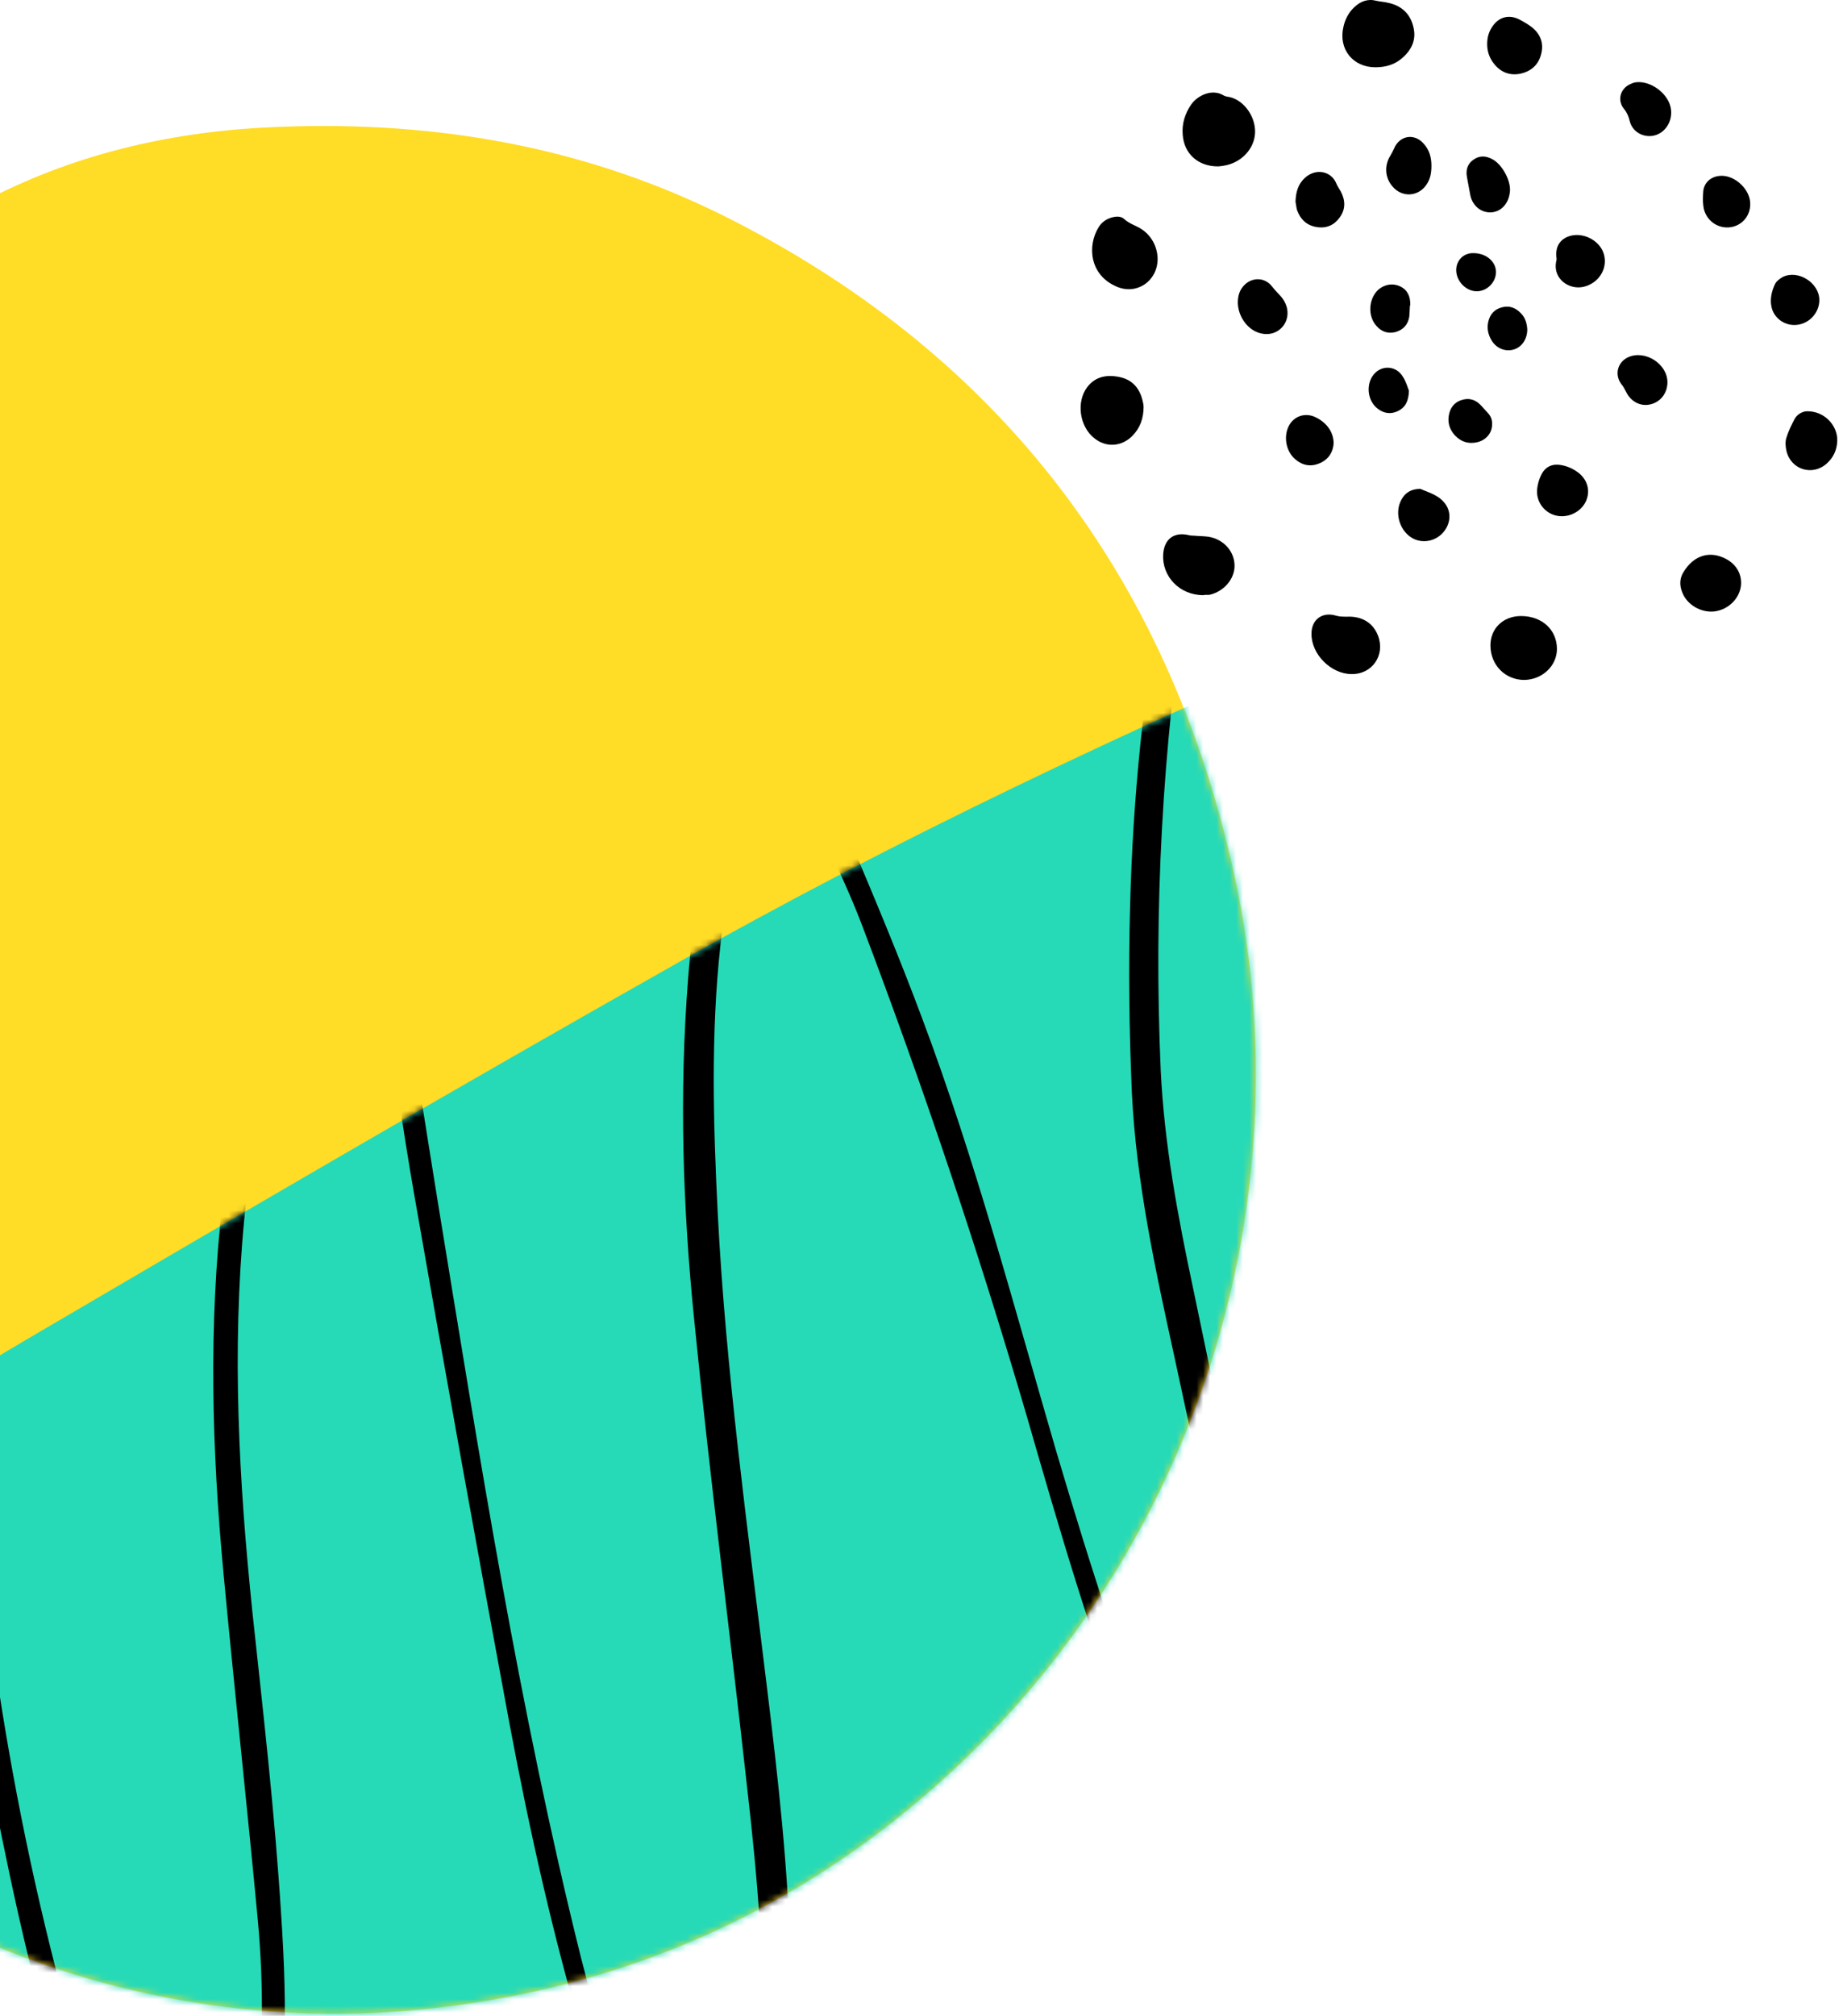 <svg width="278" height="304" viewBox="0 0 278 304" fill="none" xmlns="http://www.w3.org/2000/svg">
<path d="M-87 159.953C-86.049 120.844 -71.655 85.537 -41.373 57.156C-29.558 46.157 -15.979 37.466 -1.72 29.997C11.995 22.936 26.797 19.677 42.142 19.133C66.177 18.183 89.127 22.257 110.582 33.256C150.914 53.897 176.036 86.895 185.949 130.893C196.948 179.372 181.468 230.567 145.753 265.059C123.347 286.65 96.595 299.279 65.634 302.81C13.353 308.785 -37.571 283.391 -65.68 237.764C-79.803 214.543 -86.728 189.149 -87 159.953Z" fill="#FFDC26"/>
<mask id="mask0_47_54" style="mask-type:alpha" maskUnits="userSpaceOnUse" x="-87" y="19" width="277" height="285">
<path d="M-87 159.953C-86.049 120.844 -71.655 85.537 -41.373 57.156C-29.558 46.157 -15.979 37.466 -1.72 29.997C11.995 22.936 26.797 19.677 42.142 19.133C66.177 18.183 89.127 22.257 110.582 33.256C150.914 53.897 176.036 86.895 185.949 130.893C196.948 179.372 181.468 230.567 145.753 265.059C123.347 286.65 96.595 299.279 65.634 302.81C13.353 308.785 -37.571 283.391 -65.68 237.764C-79.803 214.543 -86.728 189.149 -87 159.953Z" fill="black"/>
</mask>
<g mask="url(#mask0_47_54)">
<path d="M-73.853 261.327C-74.804 261.87 -75.619 262.413 -76.569 262.956C-80.643 265.536 -84.581 268.116 -88.655 270.696C-89.742 271.375 -90.964 272.054 -92.186 272.326C-93.001 272.462 -94.223 272.054 -94.766 271.511C-95.173 270.832 -95.309 269.474 -94.902 268.795C-94.223 267.573 -93.136 266.623 -92.05 265.808C-86.347 261.462 -80.643 257.117 -74.804 253.043C-49.003 234.982 -22.659 217.736 4.501 201.712C36.684 182.837 69.003 163.961 101.458 145.629C135.136 126.482 170.307 110.05 205.885 94.706C213.897 91.175 221.909 87.508 229.921 83.978C231.551 83.299 233.044 82.484 234.81 82.077C239.97 80.447 243.908 82.077 246.216 86.829C247.439 89.545 248.389 92.533 248.932 95.52C251.784 109.507 252.327 123.494 251.648 137.617C249.883 174.146 237.661 207.008 217.292 237.019C195.972 268.252 167.998 292.152 135 310.213C108.927 324.471 81.225 334.113 51.893 338.458C34.919 341.039 17.944 341.717 0.97 338.73C-13.153 336.286 -26.325 331.533 -38.411 323.928C-53.892 314.287 -64.891 300.571 -72.903 284.548C-76.026 278.301 -76.433 271.919 -74.532 265.265C-74.261 264.314 -73.989 263.364 -73.853 262.413C-73.582 261.734 -73.718 261.598 -73.853 261.327Z" fill="#27DAB7"/>
<mask id="mask1_47_54" style="mask-type:alpha" maskUnits="userSpaceOnUse" x="-96" y="81" width="348" height="260">
<path d="M-73.853 261.327C-74.804 261.87 -75.619 262.413 -76.569 262.956C-80.643 265.536 -84.581 268.116 -88.655 270.696C-89.742 271.375 -90.964 272.054 -92.186 272.326C-93.001 272.462 -94.223 272.054 -94.766 271.511C-95.173 270.832 -95.309 269.474 -94.902 268.795C-94.223 267.573 -93.136 266.623 -92.05 265.808C-86.347 261.462 -80.643 257.117 -74.804 253.043C-49.003 234.982 -22.659 217.736 4.501 201.712C36.684 182.837 69.003 163.961 101.458 145.629C135.136 126.482 170.307 110.05 205.885 94.706C213.897 91.175 221.909 87.508 229.921 83.978C231.551 83.299 233.044 82.484 234.81 82.077C239.97 80.447 243.908 82.077 246.216 86.829C247.439 89.545 248.389 92.533 248.932 95.52C251.784 109.507 252.327 123.494 251.648 137.617C249.883 174.146 237.661 207.008 217.292 237.019C195.972 268.252 167.998 292.152 135 310.213C108.927 324.471 81.225 334.113 51.893 338.458C34.919 341.039 17.944 341.717 0.97 338.73C-13.153 336.286 -26.325 331.533 -38.411 323.928C-53.892 314.287 -64.891 300.571 -72.903 284.548C-76.026 278.301 -76.433 271.919 -74.532 265.265C-74.261 264.314 -73.989 263.364 -73.853 262.413C-73.582 261.734 -73.718 261.598 -73.853 261.327Z" fill="#27DAB7"/>
</mask>
<g mask="url(#mask1_47_54)">
<path d="M186.221 283.934C186.628 282.576 187.035 281.083 187.307 279.725C188.393 272.392 187.579 265.195 186.9 257.997C185.134 239.937 180.925 222.283 177.122 204.494C174.271 191.458 171.419 178.421 170.74 164.978C170.333 155.608 170.197 146.102 170.468 136.596C170.876 120.301 172.505 104.141 175.493 87.982C177.258 78.748 179.295 69.513 182.69 60.551C184.591 55.391 187.035 50.366 190.566 46.021C192.603 43.441 195.047 41.404 198.306 39.367C198.035 40.046 198.035 40.453 197.763 40.589C191.381 45.749 187.85 52.811 185.406 60.415C182.283 69.649 180.381 79.019 179.023 88.661C175.357 112.832 173.999 137.004 175.085 161.447C175.629 172.582 177.665 183.446 179.974 194.309C183.233 210.062 186.628 225.678 189.615 241.566C191.517 251.751 192.739 261.936 192.603 272.256C192.603 274.972 192.331 277.688 191.924 280.404C191.652 282.033 191.109 283.799 190.294 285.292C188.665 288.416 185.406 289.095 182.961 286.65C181.06 284.885 179.431 282.712 178.344 280.404C175.764 274.972 173.32 269.404 171.011 263.701C164.629 247.27 159.74 230.431 154.852 213.457C147.519 188.47 139.235 163.755 130.001 139.448C128.236 134.831 126.199 130.486 124.026 126.004C123.211 124.375 122.125 122.745 121.039 121.387C119.138 119.215 117.508 119.215 115.607 121.387C114.385 122.881 113.298 124.646 112.619 126.412C110.311 131.436 109.225 137.004 108.681 142.436C107.188 156.015 107.595 169.595 108.274 183.174C109.496 206.803 112.755 230.295 115.607 253.788C117.372 268.182 119.002 282.441 119.273 296.971C119.409 307.291 119.273 317.612 117.101 327.796C116.558 330.241 115.879 332.685 114.928 334.993C112.076 341.647 106.644 342.598 101.756 337.03C99.583 334.586 97.954 331.734 96.324 328.883C92.929 322.636 90.485 315.846 88.448 308.921C83.559 292.625 79.893 276.194 76.769 259.491C71.881 233.147 67.128 206.803 62.511 180.322C60.746 170.274 59.388 160.225 57.758 150.04C57.351 147.867 56.807 145.559 55.993 143.386C55.585 142.164 54.635 140.942 54.092 139.855C51.919 140.127 50.697 141.485 49.882 142.843C48.117 145.83 46.215 148.682 44.722 151.805C39.969 161.99 37.932 172.854 36.846 183.853C34.944 203.679 36.031 223.37 38.068 243.06C39.697 258.269 41.463 273.478 42.413 288.823C43.364 302.81 43.364 316.797 40.24 330.648C39.562 333.364 38.611 336.08 37.525 338.66C36.71 340.561 35.488 342.191 33.994 343.684C31.006 346.672 27.204 346.943 24.081 343.956C22.044 341.919 20.007 339.611 18.785 337.03C16.069 331.327 13.489 325.352 11.316 319.377C5.748 303.489 2.218 286.922 -1.041 270.491C-4.572 252.294 -7.152 234.097 -8.103 215.629C-8.917 201.099 -8.782 186.569 -9.189 172.039C-9.189 169.866 -9.461 167.558 -9.732 164.706C-11.769 166.336 -12.72 168.101 -13.67 169.73C-17.88 177.471 -21.275 185.619 -24.127 193.902C-32.003 216.987 -36.484 240.616 -36.62 265.059C-36.756 277.416 -36.891 289.774 -37.299 302.267C-37.57 311.908 -38.521 321.55 -41.78 330.784C-42.595 333.228 -43.817 335.537 -45.039 337.845C-45.582 338.796 -46.533 339.746 -47.483 340.425C-49.113 341.512 -50.063 340.833 -50.607 338.388C-50.335 338.524 -49.928 338.524 -49.792 338.66C-49.52 338.796 -49.385 339.067 -48.977 339.339C-47.212 338.117 -46.533 336.351 -45.718 334.586C-43.545 329.562 -42.323 324.266 -41.78 318.834C-41.101 311.772 -40.558 304.575 -40.422 297.378C-40.15 283.799 -40.286 270.219 -39.879 256.64C-39.336 237.357 -35.533 218.481 -29.694 200.013C-26.435 189.692 -22.497 179.779 -17.473 170.274C-16.115 167.829 -14.621 165.385 -12.856 163.212C-11.905 161.99 -10.683 161.04 -8.917 161.583C-7.288 162.126 -6.745 163.484 -6.609 164.978C-6.202 169.323 -5.93 173.669 -5.794 178.014C-5.387 189.013 -5.523 200.013 -4.844 210.876C-2.671 246.726 3.304 282.033 13.896 316.39C15.797 322.636 18.377 328.611 21.093 334.586C22.18 337.03 23.809 339.203 25.71 341.24C27.747 343.549 29.92 343.413 31.821 341.104C33.179 339.339 34.673 337.302 35.216 335.265C36.574 330.241 37.796 325.216 38.475 320.056C39.697 309.871 39.833 299.687 38.883 289.502C37.253 272.12 35.352 254.738 33.722 237.357C31.957 218.617 31.414 199.877 33.587 181.137C34.809 170.409 37.253 159.953 41.87 150.176C43.092 147.596 44.45 145.151 45.944 142.843C46.759 141.485 47.845 140.127 49.067 139.041C52.462 135.917 55.993 136.325 58.03 140.534C59.252 143.115 60.202 145.966 60.746 148.818C62.647 159.682 64.276 170.409 66.042 181.273C72.288 219.432 78.263 257.59 87.633 295.205C89.806 303.761 92.522 312.316 95.509 320.735C97.003 324.945 99.447 328.883 101.756 332.821C102.706 334.315 104.064 335.672 105.558 336.759C107.595 338.388 109.089 337.981 110.447 335.808C111.261 334.315 112.076 332.685 112.348 331.055C113.298 324.673 114.385 318.426 114.792 312.044C115.607 297.514 114.249 283.12 112.619 268.861C110.039 245.64 107.052 222.555 104.743 199.334C102.978 182.088 102.435 164.842 103.793 147.596C104.336 140.263 105.422 133.066 108.41 126.412C109.496 123.967 110.854 121.523 112.619 119.486C116.014 115.412 120.36 115.548 123.755 119.486C125.52 121.523 127.014 123.832 128.1 126.412C131.902 135.374 135.705 144.472 139.1 153.571C147.111 174.891 152.951 197.025 159.333 218.888C164.493 236.27 169.925 253.516 176.986 270.355C178.48 273.886 180.11 277.28 182.011 280.54C182.826 282.033 184.184 283.391 185.27 284.749C185.542 284.07 185.949 283.934 186.221 283.934Z" fill="black"/>
</g>
</g>
<path d="M183.713 25.095C180.714 25.095 178.599 23.177 178.403 20.326C178.255 18.654 178.747 17.13 179.681 15.753C180.665 14.376 182.828 13.344 184.549 14.376C184.697 14.475 184.893 14.524 185.09 14.573C187.352 14.819 189.368 17.326 189.318 19.932C189.269 22.44 187.204 24.604 184.549 24.997C184.254 25.046 183.91 25.095 183.713 25.095Z" fill="black"/>
<path d="M207.462 10.148C204.069 10.148 201.857 7.394 202.644 4.05C202.889 2.92 203.43 1.887 204.266 1.1C205.2 0.215 206.282 -0.227 207.61 0.117C208.2 0.264 208.79 0.264 209.331 0.412C211.297 0.805 212.674 1.985 213.166 3.952C213.707 5.919 212.969 7.492 211.494 8.771C210.363 9.754 208.986 10.148 207.462 10.148Z" fill="black"/>
<path d="M174.617 39.108C174.568 42.403 171.47 44.517 168.47 43.239C164.34 41.518 163.947 37.043 165.766 34.191C166.209 33.503 166.848 33.061 167.635 32.815C168.323 32.618 169.061 32.569 169.552 33.011C170.339 33.749 171.322 33.995 172.158 34.536C173.682 35.519 174.617 37.24 174.617 39.108Z" fill="black"/>
<path d="M181.501 89.753C177.911 89.753 175.256 86.901 175.453 83.607C175.6 81.296 177.075 80.165 179.337 80.706C179.681 80.805 180.025 80.755 180.37 80.805C181.009 80.854 181.697 80.854 182.336 80.952C184.598 81.345 186.221 83.165 186.221 85.328C186.221 87.344 184.598 89.213 182.435 89.704C182.091 89.704 181.697 89.704 181.501 89.753Z" fill="black"/>
<path d="M172.502 61.333C172.502 63.103 171.962 64.579 170.781 65.758C169.159 67.381 166.799 67.529 165.029 66.054C162.816 64.283 162.324 60.596 163.996 58.383C165.225 56.761 166.995 56.465 168.864 56.859C170.781 57.252 171.912 58.531 172.355 60.448C172.453 60.792 172.502 61.137 172.502 61.333Z" fill="black"/>
<path d="M224.819 97.326C224.819 94.769 226.737 92.9 229.441 92.9C232.588 92.9 234.85 94.965 234.85 97.866C234.85 100.423 232.637 102.488 229.933 102.538C227.032 102.538 224.819 100.276 224.819 97.326Z" fill="black"/>
<path d="M203.873 101.653C200.775 101.653 197.776 98.653 197.825 95.555C197.825 93.392 199.497 92.212 201.562 92.851C202.053 92.999 202.644 92.999 203.184 92.999C205.446 92.9 207.118 93.933 207.856 95.85C208.986 98.751 207.02 101.702 203.873 101.653Z" fill="black"/>
<path d="M262.631 87.885C262.631 90.049 260.811 91.966 258.55 92.212C256.583 92.409 254.518 91.229 253.78 89.409C253.288 88.229 253.338 87.098 254.075 86.066C254.124 85.967 254.223 85.869 254.272 85.771C255.944 83.46 258.451 83.017 260.861 84.591C261.992 85.377 262.631 86.557 262.631 87.885Z" fill="black"/>
<path d="M224.327 6.656C224.327 5.624 224.573 4.788 225.114 4.001C226.098 2.526 227.671 2.133 229.244 2.969C229.884 3.313 230.474 3.657 231.064 4.1C232.342 5.132 232.883 6.46 232.49 8.082C232.096 9.754 230.965 10.787 229.244 11.131C227.622 11.426 226.294 10.836 225.311 9.557C224.622 8.672 224.327 7.689 224.327 6.656Z" fill="black"/>
<path d="M272.563 62.022C275.169 61.972 277.185 64.136 277.136 66.447C277.087 67.824 276.595 68.955 275.562 69.889C273.399 71.856 270.105 70.823 269.465 67.971C269.318 67.332 269.269 66.594 269.465 66.004C269.76 65.021 270.252 64.038 270.744 63.103C271.235 62.317 272.071 62.022 272.563 62.022Z" fill="black"/>
<path d="M234.801 39.108C234.801 38.961 234.751 38.764 234.751 38.568C234.653 36.945 235.538 35.863 237.062 35.519C239.177 35.077 241.537 36.502 241.979 38.519C242.471 40.633 241.094 42.698 238.931 43.239C236.718 43.78 234.309 42.108 234.702 39.6C234.751 39.453 234.751 39.305 234.801 39.108Z" fill="black"/>
<path d="M195.416 30.405C195.465 28.881 195.858 27.701 196.841 26.816C198.513 25.292 200.824 25.833 201.562 27.652C201.758 28.095 202.004 28.488 202.25 28.881C202.939 30.209 202.988 31.536 202.103 32.766C201.267 33.946 200.087 34.487 198.612 34.241C197.038 33.995 196.104 33.011 195.612 31.585C195.514 31.094 195.465 30.651 195.416 30.405Z" fill="black"/>
<path d="M214.248 73.724C215.575 74.314 217.296 74.707 218.23 76.33C218.968 77.658 218.673 79.28 217.542 80.46C216.362 81.641 214.641 81.936 213.215 81.247C211.15 80.215 210.265 77.363 211.396 75.347C211.937 74.314 212.871 73.724 214.248 73.724Z" fill="black"/>
<path d="M235.587 77.854C233.473 77.854 231.752 76.084 231.85 73.97C231.9 73.134 232.145 72.249 232.539 71.511C233.129 70.331 234.26 69.889 235.489 70.135C236.325 70.282 237.161 70.626 237.849 71.118C239.324 72.102 239.865 73.724 239.373 75.199C238.882 76.773 237.259 77.854 235.587 77.854Z" fill="black"/>
<path d="M186.713 45.648C186.713 44.566 187.008 43.632 187.794 42.895C189.024 41.764 190.794 41.862 191.826 43.14C192.17 43.583 192.515 43.976 192.908 44.37C193.498 44.96 193.94 45.648 194.137 46.484C194.629 48.795 192.711 50.762 190.4 50.319C188.384 49.975 186.762 47.91 186.713 45.648Z" fill="black"/>
<path d="M248.814 20.522C247.388 20.522 246.159 19.637 245.815 18.211C245.667 17.572 245.421 16.982 244.979 16.441C243.946 15.212 244.34 13.491 245.766 12.753C246.061 12.606 246.405 12.458 246.749 12.409C249.06 12.114 251.813 14.229 252.059 16.54C252.305 18.654 250.781 20.522 248.814 20.522Z" fill="black"/>
<path d="M215.919 24.997C215.919 26.177 215.723 27.062 215.133 27.898C213.903 29.668 211.494 29.815 210.068 28.144C208.888 26.816 208.79 24.948 209.724 23.473C209.921 23.128 210.117 22.784 210.265 22.44C211.052 20.473 213.264 20.031 214.69 21.604C215.674 22.637 215.919 23.866 215.919 24.997Z" fill="black"/>
<path d="M264.007 30.799C264.007 32.667 262.631 34.142 260.811 34.29C258.845 34.438 257.124 33.011 256.927 30.996C256.829 30.258 256.878 29.52 256.927 28.783C257.075 27.505 258.107 26.619 259.435 26.521C261.647 26.324 264.057 28.586 264.007 30.799Z" fill="black"/>
<path d="M274.431 45.255C274.431 47.123 272.956 48.795 271.039 48.992C269.269 49.188 267.548 48.008 267.204 46.238C266.958 45.058 267.253 43.878 267.744 42.845C267.941 42.403 268.482 42.01 268.924 41.764C271.235 40.633 274.431 42.649 274.431 45.255Z" fill="black"/>
<path d="M251.518 57.646C251.518 59.268 250.486 60.645 248.912 60.989C247.437 61.333 245.962 60.547 245.274 59.072C245.077 58.678 244.831 58.236 244.536 57.891C243.504 56.465 243.995 54.597 245.618 53.859C248.175 52.729 251.518 54.892 251.518 57.646Z" fill="black"/>
<path d="M227.769 28.586C227.769 28.734 227.769 28.93 227.72 29.176C227.474 30.848 226.294 32.028 224.77 32.028C223.295 32.028 222.066 30.946 221.771 29.373C221.623 28.488 221.426 27.603 221.279 26.718C221.082 25.685 221.328 24.751 222.213 24.112C223.147 23.423 224.131 23.473 225.114 24.013C226.442 24.702 227.769 26.914 227.769 28.586Z" fill="black"/>
<path d="M201.168 66.889C201.07 68.168 200.431 69.25 199.103 69.84C197.776 70.43 196.497 70.233 195.366 69.25C194.039 68.119 193.596 66.004 194.334 64.382C195.071 62.759 196.891 62.12 198.513 62.956C200.185 63.792 201.168 65.218 201.168 66.889Z" fill="black"/>
<path d="M212.674 46.091C212.625 46.828 212.625 47.32 212.576 47.762C212.379 48.943 211.691 49.729 210.511 50.073C209.38 50.368 208.396 50.024 207.659 49.188C206.282 47.713 206.43 45.156 207.806 43.78C208.741 42.895 210.068 42.649 211.199 43.19C212.281 43.681 212.773 44.714 212.723 45.992C212.674 46.14 212.674 46.238 212.674 46.091Z" fill="black"/>
<path d="M225.065 64.038C225.065 65.316 224.131 66.398 222.803 66.693C221.525 66.988 220.394 66.644 219.46 65.66C218.575 64.677 218.28 63.546 218.624 62.267C218.919 61.186 219.656 60.497 220.738 60.252C221.771 60.006 222.656 60.35 223.393 61.137C223.688 61.481 224.032 61.825 224.327 62.169C224.868 62.71 225.114 63.3 225.065 64.038Z" fill="black"/>
<path d="M212.527 58.924C212.477 60.497 211.986 61.432 210.904 61.972C209.822 62.513 208.741 62.366 207.806 61.628C206.38 60.547 206.036 58.334 206.97 56.81C208.101 54.99 210.56 54.99 211.642 56.859C212.084 57.547 212.33 58.432 212.527 58.924Z" fill="black"/>
<path d="M230.375 49.68C230.375 51.155 229.539 52.384 228.261 52.729C226.983 53.073 225.606 52.483 224.917 51.204C224.475 50.418 224.278 49.533 224.475 48.598C224.721 47.418 225.409 46.632 226.589 46.337C227.72 46.041 228.654 46.435 229.441 47.271C230.08 47.91 230.326 48.795 230.375 49.68Z" fill="black"/>
<path d="M222.754 43.927C221.131 43.927 219.656 42.403 219.656 40.731C219.656 39.256 220.787 38.125 222.262 38.174C224.18 38.174 225.655 39.453 225.655 41.026C225.655 42.55 224.327 43.927 222.754 43.927Z" fill="black"/>
</svg>
